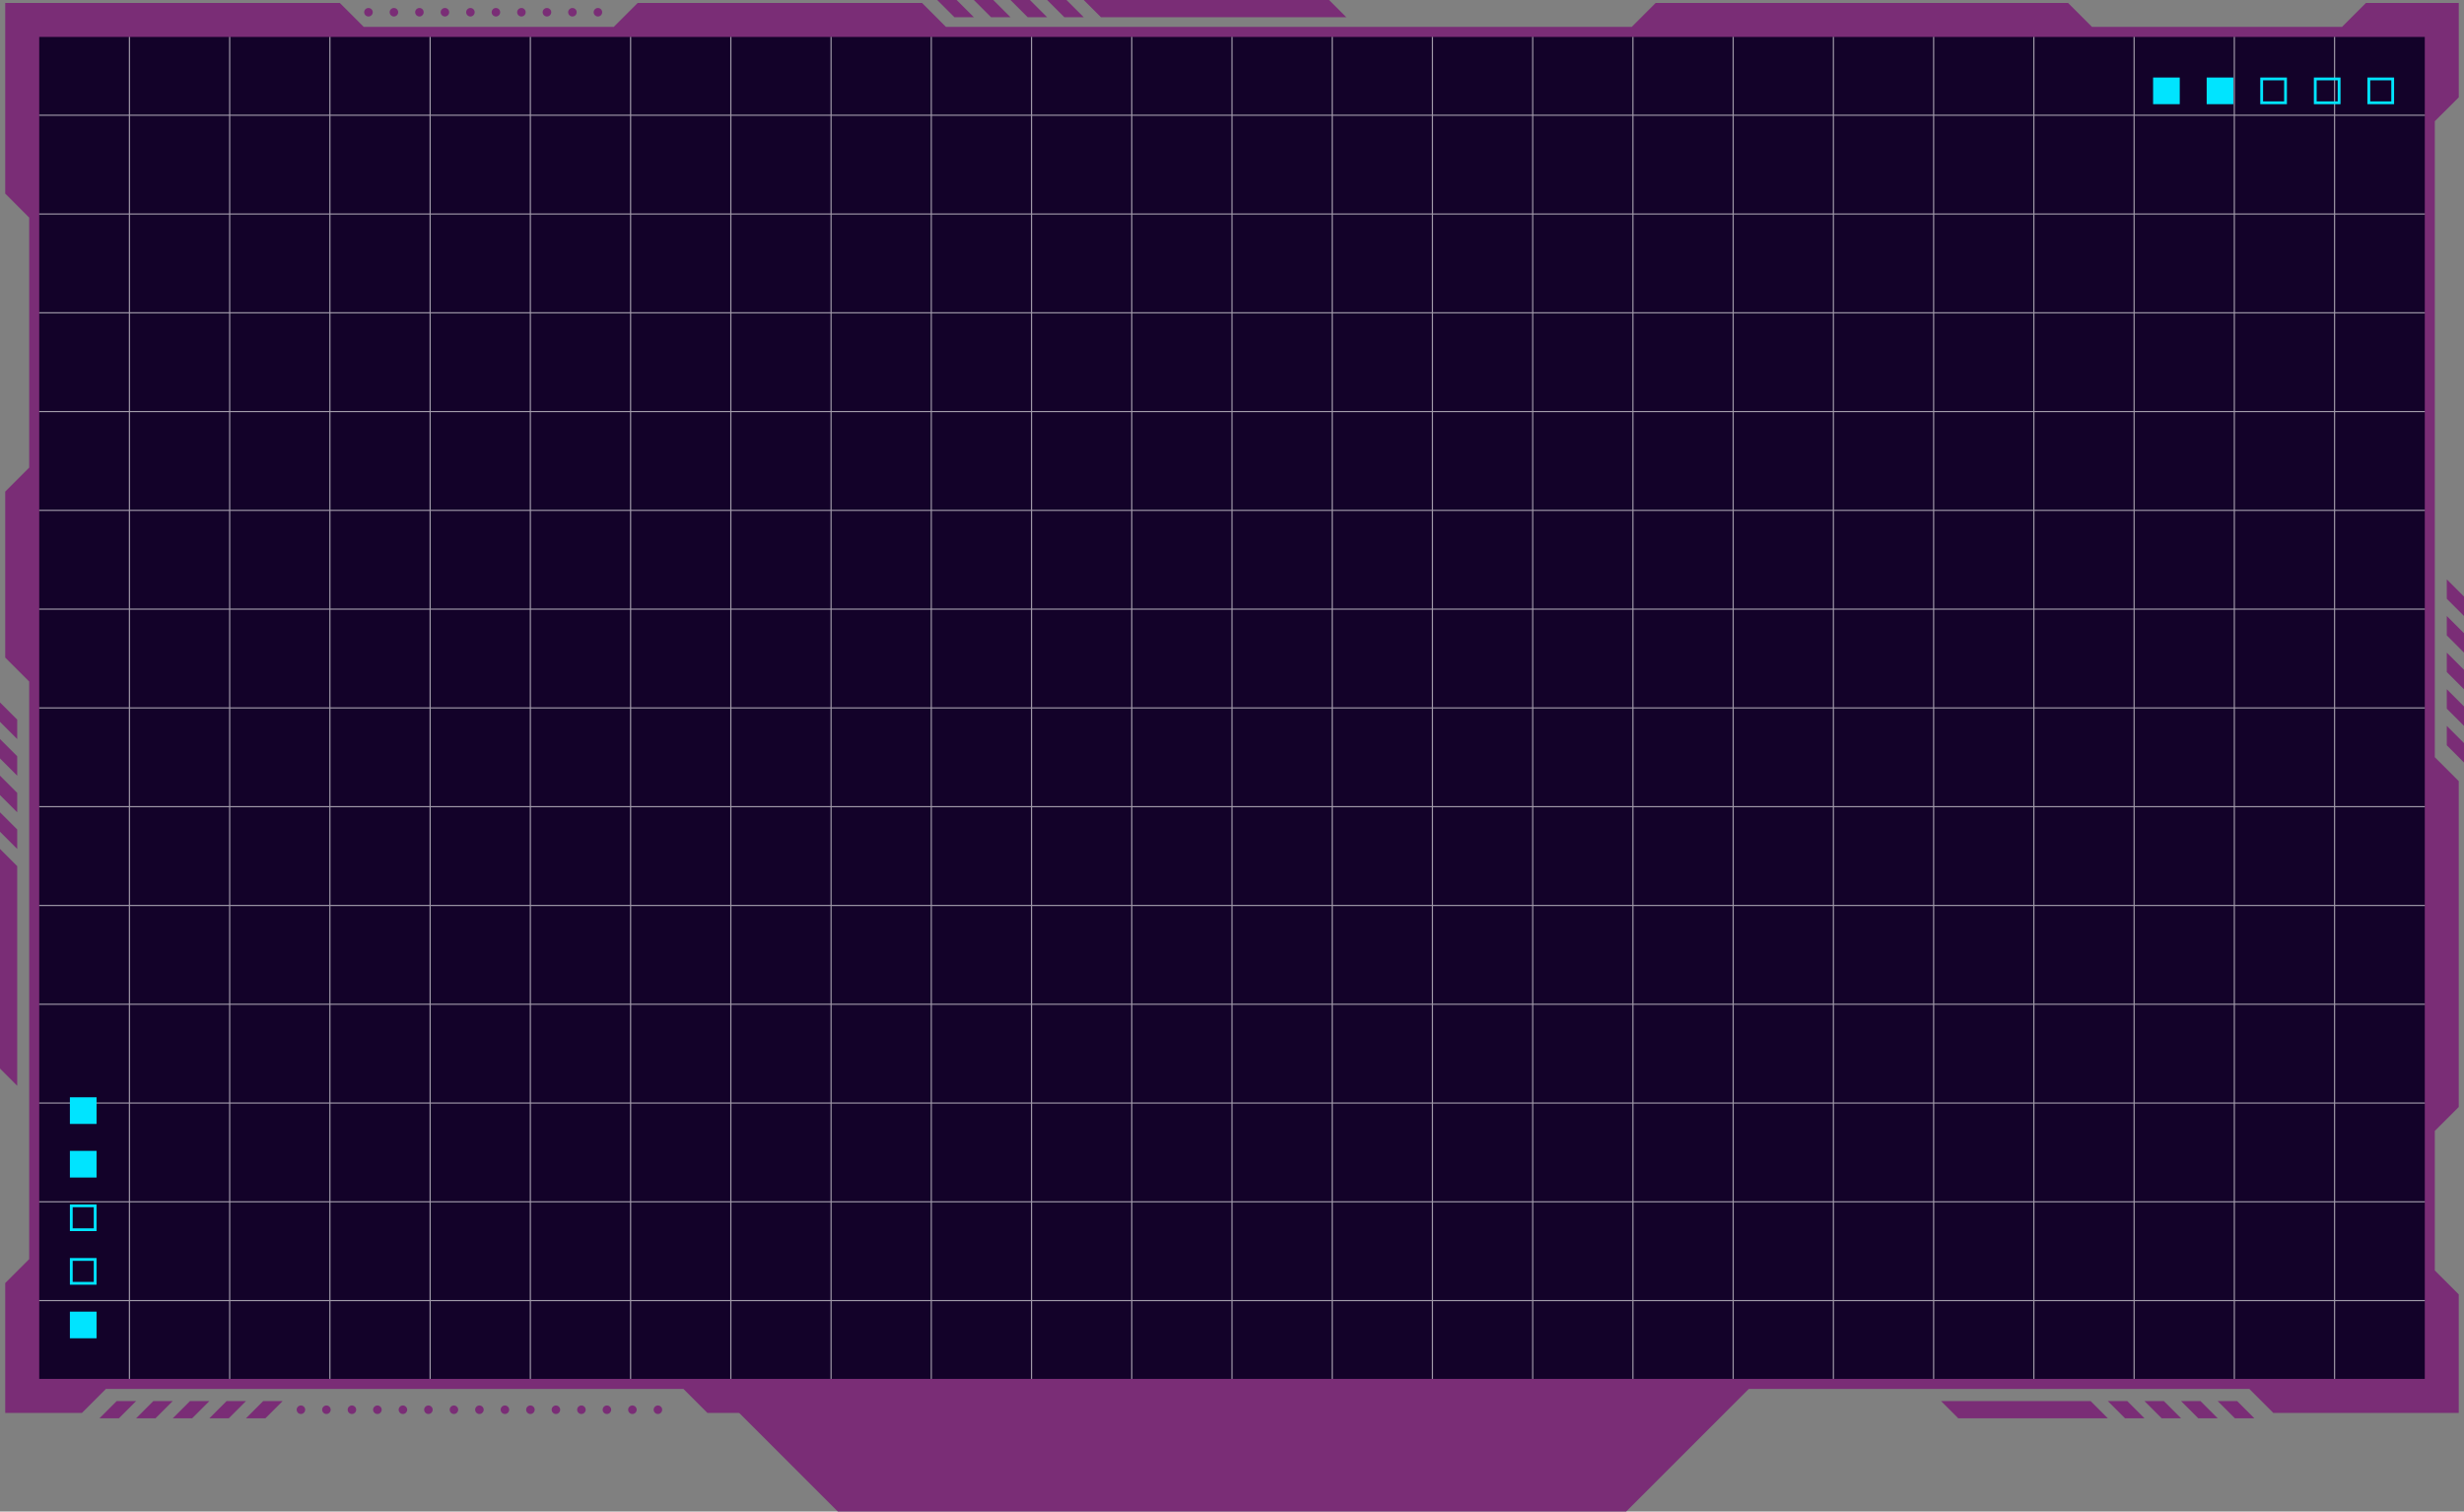 <?xml version="1.0" encoding="utf-8"?>
<svg xmlns="http://www.w3.org/2000/svg" width="515.615" height="316.289" viewBox="0 0 515.615 316.289">
  <rect x="0" y="0" width="515.615" height="316.289" fill="#808080" stroke="none"/>
  <g id="Group_1957" data-name="Group 1957" transform="translate(10482.572 2799.23)">
    <g id="Group_623" data-name="Group 623" transform="translate(-10482.572 -2799.23)">
      <g id="Group_622" data-name="Group 622" transform="translate(0 0)">
        <g id="Group_584" data-name="Group 584" transform="translate(1.094 0.614)">
          <path id="Path_387" data-name="Path 387" d="M560.817,90.861V71.115H541.394l-5.011,5.012h-52.32l-5.011-5.012H392.76l-5.011,5.012h-143.5l-5.011-5.012H179.741l-5.012,5.012h-52.32L117.4,71.115H47.389v39.9L52.4,116.03v52.32l-5.011,5.012V208.1l5.011,5.011V333.967l-5.011,5.011v27.166H63.446l5.011-5.011H189.312l5.012,5.011h62.4l5.011-5.011h52.32l5.011,5.011H368.48l5.011-5.011h143.5l5.011,5.011h38.81V341.349l-5.011-5.011V307.143l5.011-5.011V233.951l-5.011-5.011V95.872Z" transform="translate(-47.389 -71.115)" fill="#7a2d76"/>
          <path id="Path_388" data-name="Path 388" d="M129.739,232.989l27.76,27.76H322.467l27.76-27.76Z" transform="translate(16.731 54.925)" fill="#7a2d76"/>
        </g>
        <g id="Group_621" data-name="Group 621">
          <g id="Group_590" data-name="Group 590" transform="translate(196.125)">
            <g id="Group_585" data-name="Group 585">
              <path id="Path_389" data-name="Path 389" d="M157.042,70.77l3.6,3.6h4.065l-3.6-3.6Z" transform="translate(-157.042 -70.77)" fill="#7a2d76"/>
            </g>
            <g id="Group_586" data-name="Group 586" transform="translate(7.664)">
              <path id="Path_390" data-name="Path 390" d="M161.351,70.77l3.6,3.6h4.065l-3.6-3.6Z" transform="translate(-161.351 -70.77)" fill="#7a2d76"/>
            </g>
            <g id="Group_587" data-name="Group 587" transform="translate(15.328)">
              <path id="Path_391" data-name="Path 391" d="M165.66,70.77l3.6,3.6h4.065l-3.6-3.6Z" transform="translate(-165.66 -70.77)" fill="#7a2d76"/>
            </g>
            <g id="Group_588" data-name="Group 588" transform="translate(22.993)">
              <path id="Path_392" data-name="Path 392" d="M169.969,70.77l3.6,3.6h4.065l-3.6-3.6Z" transform="translate(-169.969 -70.77)" fill="#7a2d76"/>
            </g>
            <g id="Group_589" data-name="Group 589" transform="translate(30.657)">
              <path id="Path_393" data-name="Path 393" d="M174.278,70.77l3.6,3.6h51.34l-3.6-3.6Z" transform="translate(-174.278 -70.77)" fill="#7a2d76"/>
            </g>
          </g>
          <g id="Group_597" data-name="Group 597" transform="translate(0 146.979)">
            <g id="Group_596" data-name="Group 596">
              <g id="Group_591" data-name="Group 591">
                <path id="Path_394" data-name="Path 394" d="M46.774,153.406l3.6,3.6v4.065l-3.6-3.6Z" transform="translate(-46.774 -153.406)" fill="#7a2d76"/>
              </g>
              <g id="Group_592" data-name="Group 592" transform="translate(0 7.664)">
                <path id="Path_395" data-name="Path 395" d="M46.774,157.715l3.6,3.6v4.065l-3.6-3.6Z" transform="translate(-46.774 -157.715)" fill="#7a2d76"/>
              </g>
              <g id="Group_593" data-name="Group 593" transform="translate(0 15.328)">
                <path id="Path_396" data-name="Path 396" d="M46.774,162.024l3.6,3.6v4.065l-3.6-3.6Z" transform="translate(-46.774 -162.024)" fill="#7a2d76"/>
              </g>
              <g id="Group_594" data-name="Group 594" transform="translate(0 22.993)">
                <path id="Path_397" data-name="Path 397" d="M46.774,166.333l3.6,3.6V174l-3.6-3.6Z" transform="translate(-46.774 -166.333)" fill="#7a2d76"/>
              </g>
              <g id="Group_595" data-name="Group 595" transform="translate(0 30.657)">
                <path id="Path_398" data-name="Path 398" d="M46.774,170.642l3.6,3.6v45.95l-3.6-3.6Z" transform="translate(-46.774 -170.642)" fill="#7a2d76"/>
              </g>
            </g>
          </g>
          <g id="Group_604" data-name="Group 604" transform="translate(512.016 121.231)">
            <g id="Group_603" data-name="Group 603">
              <g id="Group_598" data-name="Group 598">
                <path id="Path_399" data-name="Path 399" d="M334.646,138.93l3.6,3.6v4.065l-3.6-3.6Z" transform="translate(-334.646 -138.93)" fill="#7a2d76"/>
              </g>
              <g id="Group_599" data-name="Group 599" transform="translate(0 7.664)">
                <path id="Path_400" data-name="Path 400" d="M334.646,143.239l3.6,3.6V150.9l-3.6-3.6Z" transform="translate(-334.646 -143.239)" fill="#7a2d76"/>
              </g>
              <g id="Group_600" data-name="Group 600" transform="translate(0 15.329)">
                <path id="Path_401" data-name="Path 401" d="M334.646,147.548l3.6,3.6v4.065l-3.6-3.6Z" transform="translate(-334.646 -147.548)" fill="#7a2d76"/>
              </g>
              <g id="Group_601" data-name="Group 601" transform="translate(0 22.993)">
                <path id="Path_402" data-name="Path 402" d="M334.646,151.857l3.6,3.6v4.065l-3.6-3.6Z" transform="translate(-334.646 -151.857)" fill="#7a2d76"/>
              </g>
              <g id="Group_602" data-name="Group 602" transform="translate(0 30.657)">
                <path id="Path_403" data-name="Path 403" d="M334.646,156.166l3.6,3.6v4.065l-3.6-3.6Z" transform="translate(-334.646 -156.166)" fill="#7a2d76"/>
              </g>
            </g>
          </g>
          <g id="Group_611" data-name="Group 611" transform="translate(20.818 293.176)">
            <g id="Group_610" data-name="Group 610">
              <g id="Group_605" data-name="Group 605" transform="translate(30.657)">
                <path id="Path_404" data-name="Path 404" d="M83.379,235.6l-3.6,3.6H75.714l3.6-3.6Z" transform="translate(-75.714 -235.603)" fill="#7a2d76"/>
              </g>
              <g id="Group_606" data-name="Group 606" transform="translate(22.993)">
                <path id="Path_405" data-name="Path 405" d="M79.07,235.6l-3.6,3.6H71.405l3.6-3.6Z" transform="translate(-71.405 -235.603)" fill="#7a2d76"/>
              </g>
              <g id="Group_607" data-name="Group 607" transform="translate(15.328)">
                <path id="Path_406" data-name="Path 406" d="M74.761,235.6l-3.6,3.6H67.1l3.6-3.6Z" transform="translate(-67.096 -235.603)" fill="#7a2d76"/>
              </g>
              <g id="Group_608" data-name="Group 608" transform="translate(7.664)">
                <path id="Path_407" data-name="Path 407" d="M70.451,235.6l-3.6,3.6H62.787l3.6-3.6Z" transform="translate(-62.787 -235.603)" fill="#7a2d76"/>
              </g>
              <g id="Group_609" data-name="Group 609">
                <path id="Path_408" data-name="Path 408" d="M66.142,235.6l-3.6,3.6H58.478l3.6-3.6Z" transform="translate(-58.478 -235.603)" fill="#7a2d76"/>
              </g>
            </g>
          </g>
          <g id="Group_618" data-name="Group 618" transform="translate(406.183 293.176)">
            <g id="Group_617" data-name="Group 617">
              <g id="Group_612" data-name="Group 612">
                <path id="Path_409" data-name="Path 409" d="M275.143,235.6l3.6,3.6h31.3l-3.6-3.6Z" transform="translate(-275.143 -235.603)" fill="#7a2d76"/>
              </g>
              <g id="Group_613" data-name="Group 613" transform="translate(34.901)">
                <path id="Path_410" data-name="Path 410" d="M294.765,235.6l3.6,3.6h4.065l-3.6-3.6Z" transform="translate(-294.765 -235.603)" fill="#7a2d76"/>
              </g>
              <g id="Group_614" data-name="Group 614" transform="translate(42.565)">
                <path id="Path_411" data-name="Path 411" d="M299.075,235.6l3.6,3.6h4.065l-3.6-3.6Z" transform="translate(-299.075 -235.603)" fill="#7a2d76"/>
              </g>
              <g id="Group_615" data-name="Group 615" transform="translate(50.229)">
                <path id="Path_412" data-name="Path 412" d="M303.384,235.6l3.6,3.6h4.065l-3.6-3.6Z" transform="translate(-303.384 -235.603)" fill="#7a2d76"/>
              </g>
              <g id="Group_616" data-name="Group 616" transform="translate(57.893)">
                <path id="Path_413" data-name="Path 413" d="M307.693,235.6l3.6,3.6h4.065l-3.6-3.6Z" transform="translate(-307.693 -235.603)" fill="#7a2d76"/>
              </g>
            </g>
          </g>
          <g id="Group_619" data-name="Group 619" transform="translate(76.207 1.673)">
            <path id="Path_414" data-name="Path 414" d="M137.643,72.6a.892.892,0,0,1,.889-.889h0a.882.882,0,0,1,.889.889h0a.893.893,0,0,1-.889.889h0A.9.9,0,0,1,137.643,72.6Zm-5.336,0a.892.892,0,0,1,.889-.889h0a.882.882,0,0,1,.889.889h0a.893.893,0,0,1-.889.889h0A.9.9,0,0,1,132.307,72.6Zm-5.336,0a.892.892,0,0,1,.889-.889h0a.9.9,0,0,1,.907.889h0a.909.909,0,0,1-.907.889h0A.9.9,0,0,1,126.971,72.6Zm-5.336,0a.892.892,0,0,1,.889-.889h0a.882.882,0,0,1,.889.889h0a.893.893,0,0,1-.889.889h0A.9.9,0,0,1,121.635,72.6Zm-5.336,0a.892.892,0,0,1,.889-.889h0a.882.882,0,0,1,.889.889h0a.893.893,0,0,1-.889.889h0A.9.9,0,0,1,116.3,72.6Zm-5.336,0a.892.892,0,0,1,.889-.889h0a.882.882,0,0,1,.889.889h0a.893.893,0,0,1-.889.889h0A.9.9,0,0,1,110.963,72.6Zm-5.336,0a.892.892,0,0,1,.889-.889h0a.882.882,0,0,1,.889.889h0a.893.893,0,0,1-.889.889h0A.9.9,0,0,1,105.628,72.6Zm-5.336,0a.892.892,0,0,1,.889-.889h0a.882.882,0,0,1,.889.889h0a.893.893,0,0,1-.889.889h0A.9.9,0,0,1,100.292,72.6Zm-5.336,0a.892.892,0,0,1,.889-.889h0a.882.882,0,0,1,.889.889h0a.893.893,0,0,1-.889.889h0A.9.9,0,0,1,94.956,72.6Zm-5.336,0a.9.9,0,0,1,.907-.889h0a.893.893,0,0,1,.889.889h0a.9.9,0,0,1-.889.889h0A.907.907,0,0,1,89.62,72.6Z" transform="translate(-89.62 -71.71)" fill="#7a2d76"/>
          </g>
          <g id="Group_620" data-name="Group 620" transform="translate(62.085 294.096)">
            <path id="Path_415" data-name="Path 415" d="M156.382,237.009a.88.88,0,0,1,.889-.889h0a.892.892,0,0,1,.889.889h0a.9.9,0,0,1-.889.889h0A.891.891,0,0,1,156.382,237.009Zm-5.336,0a.88.88,0,0,1,.889-.889h0a.892.892,0,0,1,.889.889h0a.9.9,0,0,1-.889.889h0A.891.891,0,0,1,151.046,237.009Zm-5.336,0a.88.88,0,0,1,.889-.889h0a.892.892,0,0,1,.889.889h0a.9.9,0,0,1-.889.889h0A.891.891,0,0,1,145.71,237.009Zm-5.336,0a.88.88,0,0,1,.889-.889h0a.892.892,0,0,1,.889.889h0a.9.9,0,0,1-.889.889h0A.891.891,0,0,1,140.375,237.009Zm-5.336,0a.88.88,0,0,1,.889-.889h0a.892.892,0,0,1,.889.889h0a.9.9,0,0,1-.889.889h0A.891.891,0,0,1,135.039,237.009Zm-5.336,0a.88.88,0,0,1,.889-.889h0a.892.892,0,0,1,.889.889h0a.9.9,0,0,1-.889.889h0A.891.891,0,0,1,129.7,237.009Zm-5.336,0a.88.88,0,0,1,.889-.889h0a.892.892,0,0,1,.889.889h0a.9.9,0,0,1-.889.889h0A.891.891,0,0,1,124.367,237.009Zm-5.336,0a.88.88,0,0,1,.889-.889h0a.892.892,0,0,1,.889.889h0a.9.9,0,0,1-.889.889h0A.891.891,0,0,1,119.031,237.009Zm-5.336,0a.88.88,0,0,1,.889-.889h0a.892.892,0,0,1,.889.889h0a.9.9,0,0,1-.889.889h0A.891.891,0,0,1,113.7,237.009Zm-5.336,0a.88.88,0,0,1,.889-.889h0a.892.892,0,0,1,.889.889h0a.9.9,0,0,1-.889.889h0A.891.891,0,0,1,108.359,237.009Zm-5.336,0a.88.88,0,0,1,.889-.889h0a.892.892,0,0,1,.889.889h0a.9.9,0,0,1-.889.889h0A.891.891,0,0,1,103.023,237.009Zm-5.354,0a.9.9,0,0,1,.907-.889h0a.892.892,0,0,1,.889.889h0a.9.9,0,0,1-.889.889h0A.906.906,0,0,1,97.67,237.009Zm-5.318,0a.88.88,0,0,1,.889-.889h0a.892.892,0,0,1,.889.889h0a.9.9,0,0,1-.889.889h0A.891.891,0,0,1,92.352,237.009Zm-5.336,0a.88.88,0,0,1,.889-.889h0a.892.892,0,0,1,.889.889h0a.9.9,0,0,1-.889.889h0A.891.891,0,0,1,87.016,237.009Zm-5.336,0a.88.88,0,0,1,.889-.889h0a.892.892,0,0,1,.889.889h0a.9.9,0,0,1-.889.889h0A.891.891,0,0,1,81.68,237.009Z" transform="translate(-81.68 -236.12)" fill="#7a2d76"/>
          </g>
        </g>
      </g>
    </g>
    <g id="Group_1955" data-name="Group 1955" transform="translate(-10474.365 -2791.502)">
      <rect id="Rectangle_22" data-name="Rectangle 22" width="499.2" height="280.8" transform="translate(0 0)" fill="#130229"/>
      <g id="Group_627" data-name="Group 627" transform="translate(0 0)" opacity="0.6">
        <g id="Group_625" data-name="Group 625" transform="translate(18.878)" style="mix-blend-mode: overlay;isolation: isolate">
          <line id="Line_246" data-name="Line 246" y2="280.8" fill="none" stroke="#fff" stroke-miterlimit="10" stroke-width="0.241"/>
          <line id="Line_247" data-name="Line 247" y2="280.8" transform="translate(20.975)" fill="none" stroke="#fff" stroke-miterlimit="10" stroke-width="0.241"/>
          <line id="Line_248" data-name="Line 248" y2="280.8" transform="translate(41.95)" fill="none" stroke="#fff" stroke-miterlimit="10" stroke-width="0.241"/>
          <line id="Line_249" data-name="Line 249" y2="280.8" transform="translate(62.924)" fill="none" stroke="#fff" stroke-miterlimit="10" stroke-width="0.241"/>
          <line id="Line_250" data-name="Line 250" y2="280.8" transform="translate(83.899)" fill="none" stroke="#fff" stroke-miterlimit="10" stroke-width="0.241"/>
          <line id="Line_251" data-name="Line 251" y2="280.8" transform="translate(104.874)" fill="none" stroke="#fff" stroke-miterlimit="10" stroke-width="0.241"/>
          <line id="Line_252" data-name="Line 252" y2="280.8" transform="translate(125.849)" fill="none" stroke="#fff" stroke-miterlimit="10" stroke-width="0.241"/>
          <line id="Line_253" data-name="Line 253" y2="280.8" transform="translate(146.824)" fill="none" stroke="#fff" stroke-miterlimit="10" stroke-width="0.241"/>
          <line id="Line_254" data-name="Line 254" y2="280.8" transform="translate(167.798)" fill="none" stroke="#fff" stroke-miterlimit="10" stroke-width="0.241"/>
          <line id="Line_255" data-name="Line 255" y2="280.8" transform="translate(188.773)" fill="none" stroke="#fff" stroke-miterlimit="10" stroke-width="0.241"/>
          <line id="Line_256" data-name="Line 256" y2="280.8" transform="translate(209.748)" fill="none" stroke="#fff" stroke-miterlimit="10" stroke-width="0.241"/>
          <line id="Line_257" data-name="Line 257" y2="280.8" transform="translate(230.723)" fill="none" stroke="#fff" stroke-miterlimit="10" stroke-width="0.241"/>
          <line id="Line_258" data-name="Line 258" y2="280.8" transform="translate(251.697)" fill="none" stroke="#fff" stroke-miterlimit="10" stroke-width="0.241"/>
          <line id="Line_259" data-name="Line 259" y2="280.8" transform="translate(272.672)" fill="none" stroke="#fff" stroke-miterlimit="10" stroke-width="0.241"/>
          <line id="Line_260" data-name="Line 260" y2="280.8" transform="translate(293.647)" fill="none" stroke="#fff" stroke-miterlimit="10" stroke-width="0.241"/>
          <line id="Line_261" data-name="Line 261" y2="280.8" transform="translate(314.622)" fill="none" stroke="#fff" stroke-miterlimit="10" stroke-width="0.241"/>
          <line id="Line_262" data-name="Line 262" y2="280.8" transform="translate(335.596)" fill="none" stroke="#fff" stroke-miterlimit="10" stroke-width="0.241"/>
          <line id="Line_263" data-name="Line 263" y2="280.8" transform="translate(356.571)" fill="none" stroke="#fff" stroke-miterlimit="10" stroke-width="0.241"/>
          <line id="Line_264" data-name="Line 264" y2="280.8" transform="translate(377.546)" fill="none" stroke="#fff" stroke-miterlimit="10" stroke-width="0.241"/>
          <line id="Line_265" data-name="Line 265" y2="280.8" transform="translate(398.521)" fill="none" stroke="#fff" stroke-miterlimit="10" stroke-width="0.241"/>
          <line id="Line_266" data-name="Line 266" y2="280.8" transform="translate(419.496)" fill="none" stroke="#fff" stroke-miterlimit="10" stroke-width="0.241"/>
          <line id="Line_267" data-name="Line 267" y2="280.8" transform="translate(440.47)" fill="none" stroke="#fff" stroke-miterlimit="10" stroke-width="0.241"/>
          <line id="Line_268" data-name="Line 268" y2="280.8" transform="translate(461.445)" fill="none" stroke="#fff" stroke-miterlimit="10" stroke-width="0.241"/>
        </g>
        <g id="Group_626" data-name="Group 626" transform="translate(0 16.384)" style="mix-blend-mode: overlay;isolation: isolate">
          <line id="Line_269" data-name="Line 269" x1="499.201" fill="none" stroke="#fff" stroke-miterlimit="10" stroke-width="0.235"/>
          <line id="Line_270" data-name="Line 270" x1="499.201" transform="translate(0 20.669)" fill="none" stroke="#fff" stroke-miterlimit="10" stroke-width="0.235"/>
          <line id="Line_271" data-name="Line 271" x1="499.201" transform="translate(0 41.339)" fill="none" stroke="#fff" stroke-miterlimit="10" stroke-width="0.235"/>
          <line id="Line_272" data-name="Line 272" x1="499.201" transform="translate(0 62.008)" fill="none" stroke="#fff" stroke-miterlimit="10" stroke-width="0.235"/>
          <line id="Line_273" data-name="Line 273" x1="499.201" transform="translate(0 82.678)" fill="none" stroke="#fff" stroke-miterlimit="10" stroke-width="0.235"/>
          <line id="Line_274" data-name="Line 274" x1="499.201" transform="translate(0 103.347)" fill="none" stroke="#fff" stroke-miterlimit="10" stroke-width="0.235"/>
          <line id="Line_275" data-name="Line 275" x1="499.201" transform="translate(0 124.016)" fill="none" stroke="#fff" stroke-miterlimit="10" stroke-width="0.235"/>
          <line id="Line_276" data-name="Line 276" x1="499.201" transform="translate(0 144.686)" fill="none" stroke="#fff" stroke-miterlimit="10" stroke-width="0.235"/>
          <line id="Line_277" data-name="Line 277" x1="499.201" transform="translate(0 165.355)" fill="none" stroke="#fff" stroke-miterlimit="10" stroke-width="0.235"/>
          <line id="Line_278" data-name="Line 278" x1="499.201" transform="translate(0 186.025)" fill="none" stroke="#fff" stroke-miterlimit="10" stroke-width="0.235"/>
          <line id="Line_279" data-name="Line 279" x1="499.201" transform="translate(0 206.694)" fill="none" stroke="#fff" stroke-miterlimit="10" stroke-width="0.235"/>
          <line id="Line_280" data-name="Line 280" x1="499.201" transform="translate(0 227.363)" fill="none" stroke="#fff" stroke-miterlimit="10" stroke-width="0.235"/>
          <line id="Line_281" data-name="Line 281" x1="499.201" transform="translate(0 248.033)" fill="none" stroke="#fff" stroke-miterlimit="10" stroke-width="0.235"/>
        </g>
      </g>
    </g>
    <g id="Group_1956" data-name="Group 1956" transform="translate(-10467.945 -2783.009)">
      <g id="Group_629" data-name="Group 629" transform="translate(435.928 0)">
        <rect id="Rectangle_23" data-name="Rectangle 23" width="5.578" height="5.578" fill="#00e4ff"/>
        <rect id="Rectangle_24" data-name="Rectangle 24" width="5.578" height="5.578" transform="translate(11.213)" fill="#00e4ff"/>
        <g id="Rectangle_25" data-name="Rectangle 25" transform="translate(22.427)" fill="none" stroke="#00e4ff" stroke-miterlimit="10" stroke-width="0.585">
          <rect width="5.578" height="5.578" stroke="none"/>
          <rect x="0.293" y="0.293" width="4.993" height="4.993" fill="none"/>
        </g>
        <g id="Rectangle_26" data-name="Rectangle 26" transform="translate(33.64)" fill="none" stroke="#00e4ff" stroke-miterlimit="10" stroke-width="0.585">
          <rect width="5.578" height="5.578" stroke="none"/>
          <rect x="0.293" y="0.293" width="4.993" height="4.993" fill="none"/>
        </g>
        <g id="Rectangle_27" data-name="Rectangle 27" transform="translate(44.853)" fill="none" stroke="#00e4ff" stroke-miterlimit="10" stroke-width="0.585">
          <rect width="5.578" height="5.578" stroke="none"/>
          <rect x="0.293" y="0.293" width="4.993" height="4.993" fill="none"/>
        </g>
      </g>
      <g id="Group_630" data-name="Group 630" transform="translate(0 213.381)">
        <rect id="Rectangle_28" data-name="Rectangle 28" width="5.578" height="5.578" transform="translate(5.578 0) rotate(90)" fill="#00e4ff"/>
        <rect id="Rectangle_29" data-name="Rectangle 29" width="5.578" height="5.578" transform="translate(5.578 11.213) rotate(90)" fill="#00e4ff"/>
        <g id="Rectangle_30" data-name="Rectangle 30" transform="translate(5.578 22.427) rotate(90)" fill="none" stroke="#00e4ff" stroke-miterlimit="10" stroke-width="0.585">
          <rect width="5.578" height="5.578" stroke="none"/>
          <rect x="0.293" y="0.293" width="4.993" height="4.993" fill="none"/>
        </g>
        <g id="Rectangle_31" data-name="Rectangle 31" transform="translate(5.578 33.64) rotate(90)" fill="none" stroke="#00e4ff" stroke-miterlimit="10" stroke-width="0.585">
          <rect width="5.578" height="5.578" stroke="none"/>
          <rect x="0.293" y="0.293" width="4.993" height="4.993" fill="none"/>
        </g>
        <rect id="Rectangle_32" data-name="Rectangle 32" width="5.578" height="5.578" transform="translate(5.578 44.853) rotate(90)" fill="#00e4ff"/>
      </g>
    </g>
  </g>
</svg>